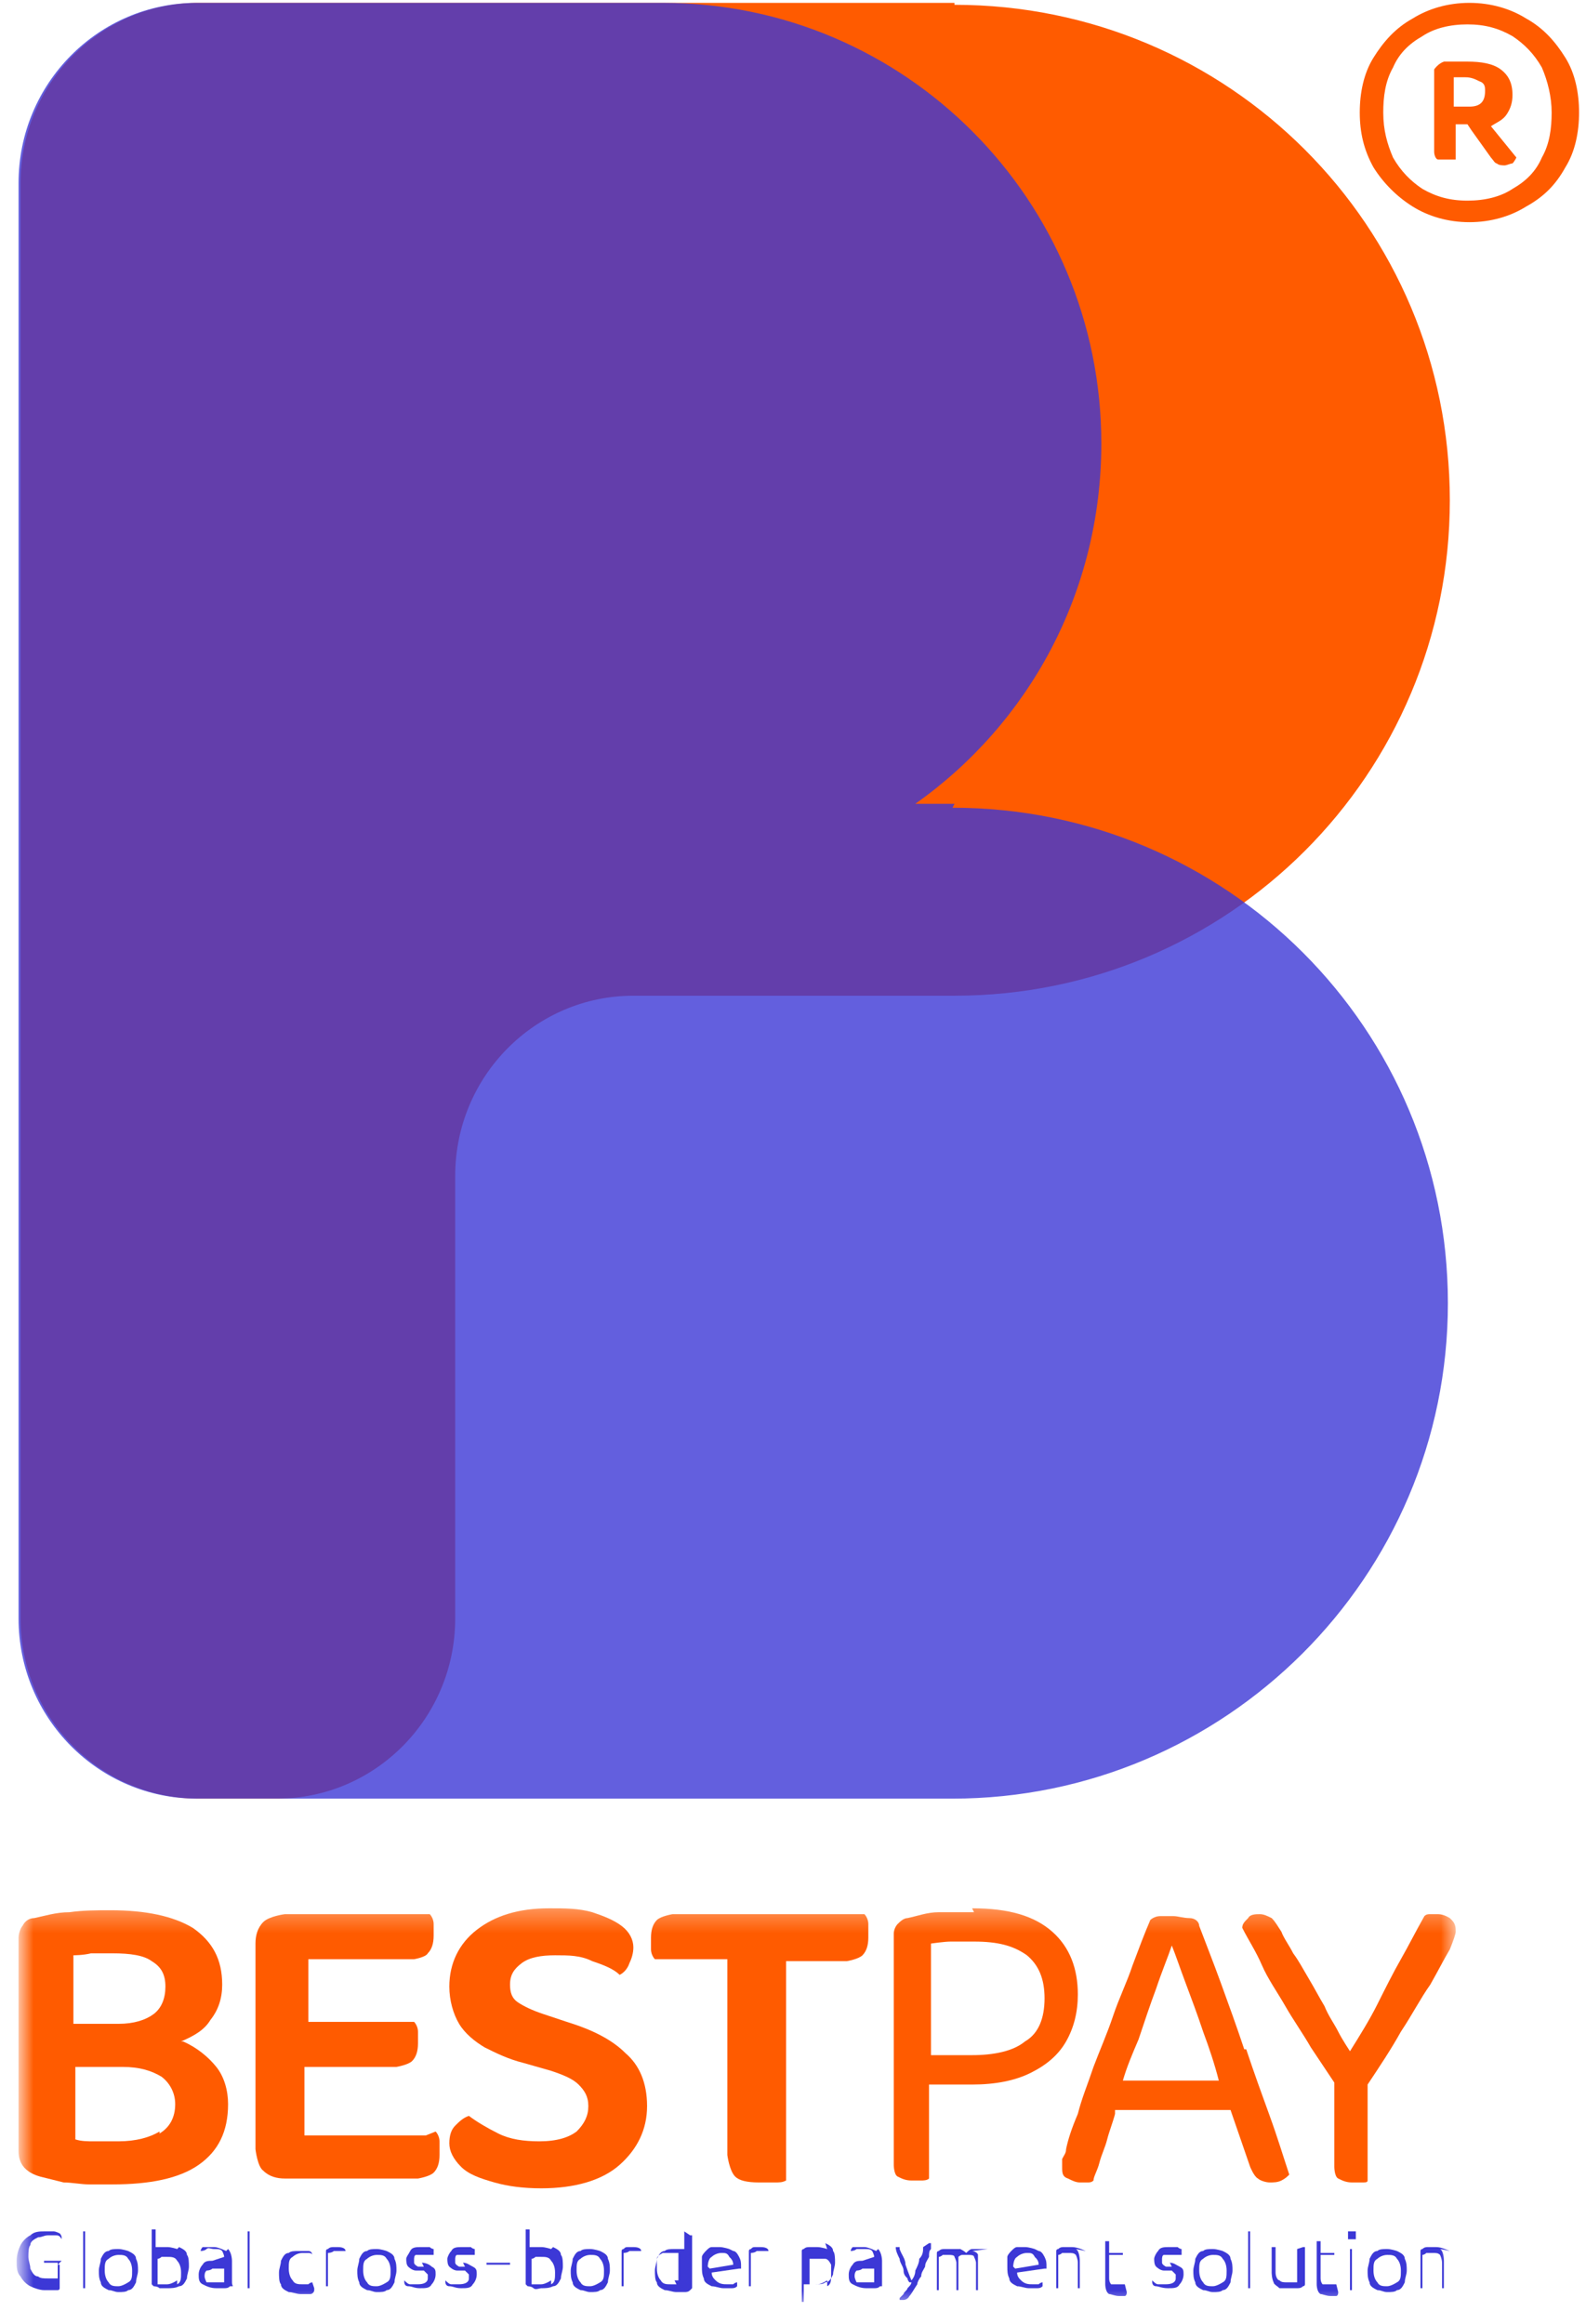 <svg width="71" height="104" viewBox="0 0 71 104" fill="none" xmlns="http://www.w3.org/2000/svg">
<path d="M42.729 0.128H8.895C4.513 0.128 0.919 3.721 0.919 8.19V72.427C0.919 76.897 4.513 80.49 8.895 80.49H12.401C16.784 80.49 20.378 76.897 20.378 72.427V52.622C20.378 48.152 23.971 44.559 28.354 44.559H42.729C55 44.559 64.904 34.656 64.904 22.387C64.904 10.118 55 0.215 42.729 0.215V0.128Z" fill="#FF5B00"/>
<path opacity="0.8" d="M42.729 35.971H40.976C46.059 32.378 49.303 26.506 49.303 19.846C49.303 8.979 40.537 0.128 29.669 0.128H8.808C4.425 0.128 0.831 3.721 0.831 8.19V72.427C0.831 76.897 4.425 80.49 8.808 80.49H42.641C54.825 80.49 64.817 70.587 64.817 58.318C64.817 46.049 54.912 36.146 42.641 36.146L42.729 35.971Z" fill="#3C38D6"/>
<path d="M60.872 5.035C60.872 4.159 61.048 3.283 61.486 2.581C61.924 1.88 62.45 1.267 63.239 0.829C63.94 0.391 64.817 0.128 65.781 0.128C66.745 0.128 67.621 0.391 68.323 0.829C69.112 1.267 69.638 1.88 70.076 2.581C70.514 3.283 70.689 4.159 70.689 5.035C70.689 5.912 70.514 6.788 70.076 7.489C69.638 8.278 69.112 8.804 68.323 9.242C67.621 9.68 66.745 9.943 65.781 9.943C64.817 9.943 63.94 9.68 63.239 9.242C62.538 8.804 61.924 8.19 61.486 7.489C61.048 6.7 60.872 5.912 60.872 5.035ZM61.924 5.035C61.924 5.824 62.099 6.437 62.362 7.051C62.713 7.664 63.151 8.103 63.677 8.453C64.291 8.804 64.904 8.979 65.693 8.979C66.482 8.979 67.183 8.804 67.709 8.453C68.323 8.103 68.761 7.664 69.024 7.051C69.374 6.437 69.462 5.736 69.462 5.035C69.462 4.334 69.287 3.633 69.024 3.02C68.673 2.406 68.235 1.968 67.709 1.618C67.096 1.267 66.482 1.092 65.693 1.092C64.904 1.092 64.203 1.267 63.677 1.618C63.064 1.968 62.625 2.406 62.362 3.02C62.012 3.633 61.924 4.334 61.924 5.035ZM65.693 5.561H65.167V7.139C65.167 7.139 65.08 7.139 64.992 7.139C64.904 7.139 64.817 7.139 64.729 7.139C64.554 7.139 64.466 7.139 64.378 7.139C64.291 7.139 64.203 6.963 64.203 6.788V3.107C64.203 3.107 64.378 2.844 64.641 2.757C64.817 2.757 64.992 2.757 65.167 2.757C65.343 2.757 65.518 2.757 65.693 2.757C66.307 2.757 66.833 2.844 67.183 3.107C67.534 3.37 67.709 3.721 67.709 4.247C67.709 4.597 67.621 4.86 67.446 5.123C67.271 5.386 67.008 5.473 66.745 5.649L67.885 7.051C67.885 7.051 67.797 7.226 67.709 7.314C67.621 7.314 67.446 7.401 67.359 7.401C67.271 7.401 67.096 7.401 67.008 7.314C66.92 7.314 66.833 7.139 66.745 7.051L65.868 5.824L65.693 5.561ZM65.167 4.772H65.781C66.307 4.772 66.482 4.509 66.482 4.071C66.482 3.896 66.482 3.721 66.219 3.633C66.044 3.546 65.868 3.458 65.606 3.458C65.518 3.458 65.43 3.458 65.343 3.458C65.343 3.458 65.167 3.458 65.08 3.458V4.772H65.167Z" fill="#FF5B00"/>
<mask id="mask0_539_7932" style="mask-type:luminance" maskUnits="userSpaceOnUse" x="0" y="85" width="66" height="19">
<path d="M65.167 85.31H0.919V103.188H65.167V85.31Z" fill="white"/>
</mask>
<g mask="url(#mask0_539_7932)">
<path d="M2.76 101.172H2.058C2.058 101.172 2.058 101.172 1.971 101.172C1.971 101.172 1.971 101.172 1.971 101.26H2.584V101.961C2.584 101.961 2.497 101.961 2.409 101.961C2.409 101.961 2.234 101.961 2.146 101.961C1.971 101.961 1.796 101.961 1.708 101.873C1.533 101.873 1.445 101.698 1.357 101.522C1.357 101.347 1.27 101.172 1.27 100.997C1.27 100.821 1.27 100.559 1.357 100.471C1.357 100.296 1.533 100.208 1.708 100.12C1.883 100.12 1.971 100.033 2.146 100.033C2.321 100.033 2.409 100.033 2.497 100.033C2.584 100.033 2.672 100.033 2.76 100.208C2.76 100.208 2.76 100.208 2.76 100.12C2.76 100.12 2.76 100.033 2.672 99.945C2.672 99.945 2.497 99.857 2.409 99.857C2.321 99.857 2.146 99.857 1.971 99.857C1.796 99.857 1.533 99.857 1.357 100.033C1.182 100.12 1.007 100.296 0.919 100.471C0.831 100.646 0.744 100.909 0.744 101.172C0.744 101.435 0.744 101.698 0.919 101.873C1.007 102.048 1.182 102.224 1.357 102.311C1.533 102.399 1.796 102.486 1.971 102.486C2.058 102.486 2.234 102.486 2.321 102.486C2.409 102.486 2.497 102.486 2.584 102.486C2.584 102.486 2.672 102.487 2.672 102.399C2.672 102.399 2.672 102.399 2.672 102.311V101.435V101.347C2.672 101.347 2.672 101.347 2.584 101.347L2.76 101.172Z" fill="#3C38D6"/>
<path d="M3.724 99.857V102.311V102.399C3.724 102.399 3.724 102.399 3.811 102.399V99.945V99.857C3.811 99.857 3.812 99.857 3.724 99.857Z" fill="#3C38D6"/>
<path d="M5.74 100.734C5.74 100.734 5.477 100.646 5.302 100.646C5.126 100.646 4.951 100.646 4.863 100.734C4.688 100.734 4.6 100.909 4.513 101.084C4.513 101.259 4.425 101.435 4.425 101.61C4.425 101.785 4.425 101.961 4.513 102.136C4.513 102.311 4.688 102.399 4.863 102.486C5.039 102.486 5.126 102.574 5.302 102.574C5.477 102.574 5.652 102.574 5.74 102.486C5.915 102.486 6.003 102.311 6.09 102.136C6.09 101.961 6.178 101.785 6.178 101.61C6.178 101.435 6.178 101.259 6.09 101.084C6.09 100.909 5.915 100.821 5.74 100.734ZM5.74 102.136C5.74 102.136 5.477 102.311 5.302 102.311C5.126 102.311 4.951 102.311 4.863 102.136C4.776 102.048 4.688 101.873 4.688 101.61C4.688 101.347 4.688 101.172 4.863 101.084C4.951 100.997 5.126 100.909 5.302 100.909C5.477 100.909 5.652 100.909 5.74 101.084C5.827 101.172 5.915 101.347 5.915 101.61C5.915 101.873 5.915 102.048 5.74 102.136Z" fill="#3C38D6"/>
<path d="M7.931 100.646C7.931 100.646 7.668 100.558 7.493 100.558C7.318 100.558 7.23 100.558 7.142 100.558C7.142 100.558 7.055 100.558 6.967 100.558V99.857V99.77C6.967 99.77 6.967 99.77 6.879 99.77C6.879 99.77 6.879 99.77 6.792 99.77V102.048C6.792 102.048 6.792 102.136 6.792 102.224C6.792 102.224 6.792 102.224 6.879 102.311C6.879 102.311 7.055 102.311 7.142 102.399C7.23 102.399 7.405 102.399 7.493 102.399C7.668 102.399 7.843 102.399 8.019 102.311C8.194 102.311 8.282 102.136 8.369 101.961C8.369 101.785 8.457 101.61 8.457 101.435C8.457 101.26 8.457 100.997 8.369 100.909C8.369 100.734 8.194 100.646 8.019 100.558L7.931 100.646ZM7.931 102.048C7.931 102.048 7.668 102.224 7.493 102.224C7.405 102.224 7.318 102.224 7.23 102.224H7.055V101.084C7.055 101.084 7.142 101.084 7.23 100.997C7.23 100.997 7.405 100.997 7.493 100.997C7.668 100.997 7.843 100.997 7.931 101.172C8.019 101.26 8.106 101.435 8.106 101.698C8.106 101.961 8.106 102.136 7.931 102.224V102.048Z" fill="#3C38D6"/>
<path d="M10.122 100.734C10.122 100.734 9.772 100.558 9.596 100.558C9.509 100.558 9.421 100.558 9.334 100.558C9.246 100.558 9.158 100.558 9.071 100.558C9.071 100.558 8.983 100.646 8.983 100.734C8.983 100.734 9.158 100.734 9.246 100.646C9.334 100.558 9.421 100.646 9.596 100.646C9.772 100.646 9.859 100.646 9.947 100.734C9.947 100.734 10.035 100.909 10.035 100.997L9.509 101.172C9.334 101.172 9.158 101.172 9.071 101.347C8.983 101.435 8.895 101.61 8.895 101.785C8.895 101.961 8.895 102.136 9.071 102.223C9.246 102.311 9.421 102.399 9.684 102.399C9.859 102.399 9.947 102.399 10.035 102.399C10.122 102.399 10.21 102.399 10.298 102.311C10.298 102.311 10.298 102.311 10.385 102.311C10.473 102.311 10.385 102.311 10.385 102.136V101.172C10.385 101.172 10.385 100.821 10.21 100.646L10.122 100.734ZM10.035 102.136C10.035 102.136 10.035 102.136 9.859 102.136C9.859 102.136 9.684 102.136 9.596 102.136C9.421 102.136 9.334 102.136 9.246 102.136C9.246 102.136 9.158 101.961 9.158 101.873C9.158 101.785 9.158 101.698 9.246 101.61C9.246 101.61 9.421 101.61 9.509 101.522H10.035V102.048V102.136Z" fill="#3C38D6"/>
<path d="M11.086 99.857V102.311V102.399C11.086 102.399 11.086 102.399 11.174 102.399V99.945V99.857C11.174 99.857 11.174 99.857 11.086 99.857Z" fill="#3C38D6"/>
<path d="M13.979 102.136C13.979 102.136 13.891 102.136 13.804 102.223C13.804 102.223 13.628 102.223 13.541 102.223C13.366 102.223 13.19 102.223 13.102 102.048C13.015 101.961 12.927 101.785 12.927 101.522C12.927 101.259 12.927 101.084 13.102 100.997C13.19 100.909 13.366 100.821 13.541 100.821C13.628 100.821 13.716 100.821 13.804 100.821C13.804 100.821 13.979 100.821 13.979 100.909C13.979 100.909 13.979 100.734 13.804 100.734C13.716 100.734 13.541 100.734 13.366 100.734C13.19 100.734 13.015 100.734 12.927 100.821C12.752 100.821 12.664 100.997 12.577 101.172C12.577 101.347 12.489 101.522 12.489 101.698C12.489 101.873 12.489 102.136 12.577 102.223C12.577 102.399 12.752 102.486 12.927 102.574C13.102 102.574 13.278 102.662 13.453 102.662C13.628 102.662 13.716 102.662 13.891 102.662C13.979 102.662 14.067 102.574 14.067 102.486C14.067 102.486 14.067 102.486 14.067 102.399L13.979 102.136Z" fill="#3C38D6"/>
<path d="M15.381 100.558C15.381 100.558 15.118 100.558 14.943 100.558C14.855 100.558 14.768 100.558 14.68 100.646C14.68 100.646 14.593 100.646 14.593 100.734C14.593 100.734 14.593 100.734 14.593 100.909V102.223V102.311C14.593 102.311 14.593 102.311 14.68 102.311V100.821C14.68 100.821 14.855 100.821 14.943 100.734C15.031 100.734 15.118 100.734 15.294 100.734C15.294 100.734 15.294 100.734 15.381 100.734C15.381 100.734 15.381 100.734 15.469 100.734C15.469 100.646 15.381 100.558 15.118 100.558H15.381Z" fill="#3C38D6"/>
<path d="M17.31 100.734C17.31 100.734 17.047 100.646 16.872 100.646C16.696 100.646 16.521 100.646 16.433 100.734C16.258 100.734 16.17 100.909 16.083 101.084C16.083 101.259 15.995 101.435 15.995 101.61C15.995 101.785 15.995 101.961 16.083 102.136C16.083 102.311 16.258 102.399 16.433 102.486C16.609 102.486 16.696 102.574 16.872 102.574C17.047 102.574 17.222 102.574 17.31 102.486C17.485 102.486 17.573 102.311 17.66 102.136C17.66 101.961 17.748 101.785 17.748 101.61C17.748 101.435 17.748 101.259 17.66 101.084C17.66 100.909 17.485 100.821 17.31 100.734ZM17.31 102.136C17.31 102.136 17.047 102.311 16.872 102.311C16.696 102.311 16.521 102.311 16.433 102.136C16.346 102.048 16.258 101.873 16.258 101.61C16.258 101.347 16.258 101.172 16.433 101.084C16.521 100.997 16.696 100.909 16.872 100.909C17.047 100.909 17.222 100.909 17.31 101.084C17.397 101.172 17.485 101.347 17.485 101.61C17.485 101.873 17.485 102.048 17.31 102.136Z" fill="#3C38D6"/>
<path d="M18.975 101.435H18.712C18.712 101.435 18.537 101.347 18.537 101.259C18.537 101.259 18.537 101.172 18.537 101.084C18.537 101.084 18.537 100.909 18.625 100.909C18.625 100.909 18.8 100.909 18.887 100.909C18.887 100.909 19.063 100.909 19.15 100.909C19.15 100.909 19.238 100.909 19.326 100.909H19.413C19.413 100.909 19.413 100.909 19.413 100.821C19.413 100.821 19.413 100.734 19.413 100.646C19.413 100.646 19.326 100.646 19.238 100.558C19.151 100.558 19.063 100.558 18.887 100.558C18.625 100.558 18.449 100.558 18.362 100.734C18.274 100.909 18.186 100.997 18.186 101.084C18.186 101.172 18.186 101.347 18.274 101.435C18.274 101.435 18.449 101.61 18.625 101.61H18.975L19.15 101.785C19.15 101.785 19.15 101.873 19.15 101.961C19.15 102.136 18.975 102.223 18.712 102.223C18.625 102.223 18.449 102.223 18.362 102.223C18.274 102.223 18.186 102.136 18.099 102.048C18.099 102.048 18.099 102.048 18.099 102.136C18.099 102.136 18.099 102.311 18.274 102.311C18.449 102.311 18.537 102.399 18.8 102.399C19.063 102.399 19.238 102.399 19.326 102.223C19.413 102.136 19.501 101.961 19.501 101.785C19.501 101.61 19.501 101.522 19.326 101.435C19.238 101.347 19.063 101.259 18.887 101.259L18.975 101.435Z" fill="#3C38D6"/>
<path d="M20.816 101.435H20.553C20.553 101.435 20.378 101.347 20.378 101.259C20.378 101.259 20.378 101.172 20.378 101.084C20.378 101.084 20.378 100.909 20.465 100.909C20.465 100.909 20.64 100.909 20.728 100.909C20.728 100.909 20.904 100.909 20.991 100.909C20.991 100.909 21.079 100.909 21.166 100.909H21.254C21.254 100.909 21.254 100.909 21.254 100.821C21.254 100.821 21.254 100.734 21.254 100.646C21.254 100.646 21.166 100.646 21.079 100.558C20.991 100.558 20.904 100.558 20.728 100.558C20.465 100.558 20.29 100.558 20.202 100.734C20.115 100.821 20.027 100.997 20.027 101.084C20.027 101.172 20.027 101.347 20.115 101.435C20.115 101.435 20.29 101.61 20.465 101.61H20.816L20.991 101.785C20.991 101.785 20.991 101.873 20.991 101.961C20.991 102.136 20.816 102.223 20.553 102.223C20.465 102.223 20.29 102.223 20.202 102.223C20.115 102.223 20.027 102.136 19.939 102.048C19.939 102.048 19.939 102.048 19.939 102.136C19.939 102.136 19.939 102.311 20.115 102.311C20.29 102.311 20.378 102.399 20.64 102.399C20.904 102.399 21.079 102.399 21.166 102.223C21.254 102.136 21.342 101.961 21.342 101.785C21.342 101.61 21.342 101.522 21.166 101.435C20.991 101.347 20.904 101.259 20.728 101.259L20.816 101.435Z" fill="#3C38D6"/>
<path d="M22.832 101.26H21.868C21.868 101.26 21.868 101.26 21.78 101.26C21.78 101.26 21.78 101.26 21.78 101.347H22.744C22.744 101.347 22.744 101.347 22.832 101.347C22.832 101.347 22.832 101.347 22.832 101.26Z" fill="#3C38D6"/>
<path d="M24.672 100.646C24.672 100.646 24.41 100.558 24.234 100.558C24.059 100.558 23.971 100.558 23.884 100.558C23.884 100.558 23.796 100.558 23.708 100.558V99.857V99.77C23.708 99.77 23.708 99.77 23.621 99.77C23.621 99.77 23.621 99.77 23.533 99.77V102.048C23.533 102.048 23.533 102.136 23.533 102.224C23.533 102.224 23.533 102.224 23.621 102.311C23.621 102.311 23.796 102.311 23.884 102.399C23.971 102.487 24.147 102.399 24.234 102.399C24.41 102.399 24.585 102.399 24.76 102.311C24.935 102.311 25.023 102.136 25.111 101.961C25.111 101.785 25.198 101.61 25.198 101.435C25.198 101.26 25.198 100.997 25.111 100.909C25.111 100.734 24.935 100.646 24.76 100.558L24.672 100.646ZM24.672 102.048C24.672 102.048 24.41 102.224 24.234 102.224C24.147 102.224 24.059 102.224 23.971 102.224H23.796V101.084C23.796 101.084 23.884 101.084 23.971 100.997C23.971 100.997 24.147 100.997 24.234 100.997C24.41 100.997 24.585 100.997 24.672 101.172C24.76 101.26 24.848 101.435 24.848 101.698C24.848 101.961 24.848 102.136 24.672 102.224V102.048Z" fill="#3C38D6"/>
<path d="M26.864 100.734C26.864 100.734 26.601 100.646 26.425 100.646C26.25 100.646 26.075 100.646 25.987 100.734C25.812 100.734 25.724 100.909 25.637 101.084C25.637 101.259 25.549 101.435 25.549 101.61C25.549 101.785 25.549 101.961 25.637 102.136C25.637 102.311 25.812 102.399 25.987 102.486C26.163 102.486 26.25 102.574 26.425 102.574C26.601 102.574 26.776 102.574 26.864 102.486C27.039 102.486 27.127 102.311 27.214 102.136C27.214 101.961 27.302 101.785 27.302 101.61C27.302 101.435 27.302 101.259 27.214 101.084C27.214 100.909 27.039 100.821 26.864 100.734ZM26.864 102.136C26.864 102.136 26.601 102.311 26.425 102.311C26.25 102.311 26.075 102.311 25.987 102.136C25.9 102.048 25.812 101.873 25.812 101.61C25.812 101.347 25.812 101.172 25.987 101.084C26.075 100.997 26.25 100.909 26.425 100.909C26.601 100.909 26.776 100.909 26.864 101.084C26.951 101.172 27.039 101.347 27.039 101.61C27.039 101.873 27.039 102.048 26.864 102.136Z" fill="#3C38D6"/>
<path d="M28.617 100.558C28.617 100.558 28.354 100.558 28.178 100.558C28.003 100.558 28.003 100.558 27.916 100.646C27.916 100.646 27.828 100.646 27.828 100.734C27.828 100.734 27.828 100.734 27.828 100.909V102.223V102.311C27.828 102.311 27.828 102.311 27.916 102.311V100.821C27.916 100.821 28.091 100.821 28.178 100.734C28.266 100.734 28.354 100.734 28.529 100.734C28.529 100.734 28.529 100.734 28.617 100.734C28.617 100.734 28.617 100.734 28.704 100.734C28.704 100.646 28.617 100.558 28.354 100.558H28.617Z" fill="#3C38D6"/>
<path d="M30.633 99.857V100.646C30.633 100.646 30.545 100.646 30.457 100.646C30.37 100.646 30.282 100.646 30.195 100.646C30.019 100.646 29.844 100.646 29.756 100.734C29.581 100.734 29.493 100.909 29.406 101.084C29.406 101.26 29.318 101.435 29.318 101.61C29.318 101.785 29.318 102.048 29.406 102.136C29.406 102.311 29.581 102.399 29.756 102.486C29.931 102.486 30.107 102.574 30.282 102.574C30.37 102.574 30.545 102.574 30.633 102.574C30.72 102.574 30.808 102.574 30.896 102.486C30.896 102.486 30.896 102.487 30.983 102.399C30.983 102.399 30.983 102.399 30.983 102.311V100.12V100.033C30.983 100.033 30.983 100.033 30.896 100.033L30.633 99.857ZM30.282 102.224C30.282 102.224 30.107 102.224 30.019 102.224C29.844 102.224 29.669 102.224 29.581 102.048C29.493 101.961 29.406 101.785 29.406 101.522C29.406 101.347 29.406 101.172 29.406 101.084C29.406 100.997 29.493 100.909 29.669 100.821C29.756 100.821 29.844 100.821 29.931 100.821C30.019 100.821 30.107 100.821 30.195 100.821C30.195 100.821 30.282 100.821 30.37 100.821V102.048C30.37 102.048 30.282 102.048 30.195 102.048L30.282 102.224Z" fill="#3C38D6"/>
<path d="M32.649 100.646C32.649 100.646 32.386 100.558 32.211 100.558C32.123 100.558 31.948 100.558 31.86 100.558C31.772 100.558 31.685 100.646 31.597 100.734C31.597 100.734 31.422 100.909 31.422 100.997C31.422 101.084 31.422 101.259 31.422 101.435C31.422 101.61 31.422 101.785 31.509 101.961C31.509 102.136 31.684 102.223 31.86 102.311C32.035 102.311 32.211 102.399 32.386 102.399C32.473 102.399 32.649 102.399 32.736 102.399C32.824 102.399 32.912 102.399 32.999 102.311C32.999 102.311 32.999 102.223 32.999 102.136C32.999 102.136 32.912 102.136 32.824 102.223C32.736 102.223 32.649 102.223 32.561 102.223C32.386 102.223 32.211 102.223 32.035 102.048C31.948 101.961 31.86 101.873 31.86 101.698L33.087 101.522C33.087 101.522 33.087 101.522 33.175 101.522C33.175 101.522 33.175 101.522 33.175 101.435C33.175 101.259 33.175 101.172 33.087 100.997C32.999 100.821 32.912 100.734 32.824 100.734L32.649 100.646ZM31.684 101.435C31.684 101.435 31.684 101.084 31.86 100.997C31.948 100.909 32.123 100.821 32.298 100.821C32.473 100.821 32.561 100.821 32.649 100.997C32.736 101.084 32.824 101.172 32.824 101.347L31.772 101.522L31.684 101.435Z" fill="#3C38D6"/>
<path d="M34.314 100.558C34.314 100.558 34.051 100.558 33.876 100.558C33.7 100.558 33.7 100.558 33.613 100.646C33.613 100.646 33.525 100.646 33.525 100.734C33.525 100.734 33.525 100.734 33.525 100.909V102.223V102.311C33.525 102.311 33.525 102.311 33.613 102.311V100.821C33.613 100.821 33.788 100.821 33.876 100.734C33.964 100.734 34.051 100.734 34.226 100.734C34.226 100.734 34.226 100.734 34.314 100.734C34.314 100.734 34.314 100.734 34.402 100.734C34.402 100.646 34.314 100.558 34.051 100.558H34.314Z" fill="#3C38D6"/>
<path d="M37.031 100.646C37.031 100.646 36.768 100.559 36.593 100.559C36.505 100.559 36.33 100.559 36.242 100.559C36.155 100.559 36.067 100.559 35.98 100.646C35.98 100.646 35.892 100.646 35.892 100.734C35.892 100.734 35.892 100.734 35.892 100.822V102.925V103.012C35.892 103.012 35.892 103.012 35.98 103.012V102.224C35.98 102.224 35.98 102.224 36.155 102.224C36.242 102.224 36.33 102.224 36.505 102.224C36.681 102.224 36.856 102.224 36.944 102.136C37.119 102.136 37.207 101.961 37.294 101.785C37.294 101.61 37.382 101.435 37.382 101.26C37.382 101.084 37.382 100.821 37.294 100.734C37.294 100.559 37.119 100.471 36.944 100.383L37.031 100.646ZM37.031 102.048C37.031 102.048 36.768 102.224 36.593 102.224C36.505 102.224 36.418 102.224 36.33 102.224H36.242V101.084C36.242 101.084 36.33 101.084 36.418 101.084C36.418 101.084 36.593 101.084 36.681 101.084C36.768 101.084 36.856 101.084 36.944 101.084C37.031 101.084 37.119 101.172 37.207 101.347C37.207 101.435 37.207 101.61 37.207 101.785C37.207 102.048 37.207 102.224 37.031 102.311V102.048Z" fill="#3C38D6"/>
<path d="M39.222 100.734C39.222 100.734 38.872 100.558 38.697 100.558C38.609 100.558 38.521 100.558 38.434 100.558C38.346 100.558 38.258 100.558 38.171 100.558C38.171 100.558 38.083 100.646 38.083 100.734C38.083 100.734 38.258 100.734 38.346 100.646C38.434 100.646 38.521 100.646 38.697 100.646C38.872 100.646 38.96 100.646 39.047 100.734C39.047 100.734 39.135 100.909 39.135 100.997L38.609 101.172C38.434 101.172 38.258 101.172 38.171 101.347C38.083 101.435 37.995 101.61 37.995 101.785C37.995 101.961 37.995 102.136 38.171 102.223C38.346 102.311 38.521 102.399 38.784 102.399C38.96 102.399 39.047 102.399 39.135 102.399C39.222 102.399 39.31 102.399 39.398 102.311C39.398 102.311 39.398 102.311 39.486 102.311C39.486 102.311 39.486 102.311 39.486 102.136V101.172C39.486 101.172 39.486 100.821 39.31 100.646L39.222 100.734ZM39.135 102.136C39.135 102.136 39.135 102.136 38.96 102.136C38.96 102.136 38.784 102.136 38.697 102.136C38.521 102.136 38.434 102.136 38.346 102.136C38.346 102.136 38.258 101.961 38.258 101.873C38.258 101.785 38.258 101.698 38.346 101.61C38.346 101.61 38.521 101.61 38.609 101.522H39.135V102.048V102.136Z" fill="#3C38D6"/>
<path d="M41.326 100.559C41.326 100.734 41.326 100.909 41.151 101.084C41.151 101.26 41.063 101.435 40.976 101.61C40.976 101.786 40.888 101.961 40.8 102.048C40.8 102.048 40.625 101.61 40.537 101.347C40.537 101.084 40.362 100.909 40.274 100.646V100.559C40.274 100.559 40.274 100.559 40.187 100.559C40.187 100.559 40.187 100.559 40.099 100.559C40.099 100.734 40.187 100.909 40.274 101.084C40.274 101.26 40.45 101.435 40.45 101.61C40.45 101.786 40.537 101.873 40.625 101.961C40.625 102.048 40.713 102.136 40.713 102.136C40.713 102.136 40.713 102.136 40.8 102.136C40.8 102.224 40.713 102.311 40.625 102.399C40.625 102.487 40.45 102.574 40.45 102.662L40.274 102.837C40.274 102.837 40.274 102.837 40.274 102.925C40.274 102.925 40.274 102.925 40.45 102.925C40.45 102.925 40.625 102.925 40.713 102.749C40.8 102.662 40.888 102.487 41.063 102.224C41.063 102.136 41.151 101.961 41.239 101.873C41.239 101.698 41.326 101.61 41.414 101.435C41.414 101.26 41.502 101.172 41.589 100.997C41.589 100.821 41.589 100.734 41.677 100.646C41.677 100.559 41.677 100.471 41.677 100.471C41.677 100.471 41.677 100.471 41.677 100.383C41.677 100.383 41.677 100.383 41.589 100.383L41.326 100.559Z" fill="#3C38D6"/>
<path d="M44.219 100.646C44.219 100.646 43.956 100.646 43.868 100.646C43.78 100.646 43.605 100.646 43.517 100.646C43.43 100.646 43.342 100.734 43.255 100.821C43.255 100.821 43.167 100.734 42.992 100.646C42.904 100.646 42.729 100.646 42.641 100.646C42.553 100.646 42.378 100.646 42.29 100.646C42.203 100.646 42.115 100.646 42.027 100.734C42.027 100.734 41.94 100.734 41.94 100.821C41.94 100.821 41.94 100.821 41.94 100.997V102.399V102.486C41.94 102.486 41.94 102.486 42.027 102.486V100.997C42.027 100.997 42.115 100.997 42.203 100.909C42.203 100.909 42.378 100.909 42.466 100.909C42.553 100.909 42.729 100.909 42.729 100.997C42.729 100.997 42.816 101.172 42.816 101.259V102.399V102.486C42.816 102.486 42.816 102.486 42.904 102.486V101.172C42.904 101.172 42.904 101.084 42.904 100.997C42.904 100.997 42.992 100.909 43.079 100.909C43.079 100.909 43.255 100.909 43.342 100.909C43.43 100.909 43.605 100.909 43.605 100.997C43.605 100.997 43.693 101.172 43.693 101.259V102.399V102.486C43.693 102.486 43.693 102.486 43.78 102.486V101.259C43.78 101.259 43.78 100.997 43.78 100.909C43.78 100.821 43.605 100.734 43.517 100.734L44.219 100.646Z" fill="#3C38D6"/>
<path d="M46.322 100.646C46.322 100.646 46.059 100.558 45.884 100.558C45.796 100.558 45.621 100.558 45.533 100.558C45.446 100.558 45.358 100.646 45.27 100.734C45.27 100.734 45.095 100.909 45.095 100.997C45.095 101.084 45.095 101.259 45.095 101.435C45.095 101.61 45.095 101.785 45.183 101.961C45.183 102.136 45.358 102.223 45.533 102.311C45.709 102.311 45.884 102.399 46.059 102.399C46.147 102.399 46.322 102.399 46.41 102.399C46.498 102.399 46.585 102.399 46.673 102.311C46.673 102.311 46.673 102.223 46.673 102.136C46.673 102.136 46.585 102.136 46.498 102.223C46.41 102.223 46.322 102.223 46.235 102.223C46.059 102.223 45.884 102.223 45.709 102.048C45.621 101.961 45.533 101.873 45.533 101.698L46.761 101.522C46.761 101.522 46.761 101.522 46.848 101.522C46.848 101.522 46.848 101.522 46.848 101.435C46.848 101.259 46.848 101.172 46.761 100.997C46.673 100.821 46.585 100.734 46.498 100.734L46.322 100.646ZM45.358 101.435C45.358 101.435 45.358 101.084 45.533 100.997C45.621 100.909 45.796 100.821 45.972 100.821C46.147 100.821 46.235 100.821 46.322 100.997C46.41 101.084 46.498 101.172 46.498 101.347L45.446 101.522L45.358 101.435Z" fill="#3C38D6"/>
<path d="M48.601 100.734C48.601 100.734 48.251 100.558 47.988 100.558C47.812 100.558 47.725 100.558 47.637 100.558C47.549 100.558 47.462 100.558 47.374 100.646C47.374 100.646 47.286 100.646 47.286 100.734C47.286 100.734 47.286 100.734 47.286 100.909V102.311V102.399C47.286 102.399 47.286 102.399 47.374 102.399V100.909C47.374 100.909 47.462 100.909 47.549 100.821C47.549 100.821 47.725 100.821 47.812 100.821C47.988 100.821 48.075 100.821 48.163 100.909C48.163 100.909 48.251 101.084 48.251 101.259V102.311V102.399C48.251 102.399 48.251 102.399 48.338 102.399V101.172C48.338 101.172 48.338 100.734 48.163 100.646L48.601 100.734Z" fill="#3C38D6"/>
<path d="M50.354 102.224C50.354 102.224 50.354 102.224 50.179 102.224C50.179 102.224 50.091 102.224 50.004 102.224C49.916 102.224 49.828 102.224 49.741 102.224C49.741 102.224 49.653 102.136 49.653 101.961V100.909H50.267C50.267 100.909 50.267 100.909 50.267 100.821H49.653V100.383V100.296C49.653 100.296 49.653 100.296 49.565 100.296C49.565 100.296 49.565 100.296 49.478 100.296V102.224C49.478 102.224 49.478 102.574 49.653 102.662C49.741 102.662 49.916 102.749 50.091 102.749C50.179 102.749 50.267 102.749 50.354 102.749C50.354 102.749 50.442 102.749 50.442 102.574L50.354 102.224Z" fill="#3C38D6"/>
<path d="M52.458 101.435H52.195C52.195 101.435 52.02 101.347 52.02 101.259C52.02 101.259 52.02 101.172 52.02 101.084C52.02 101.084 52.02 100.909 52.107 100.909C52.107 100.909 52.283 100.909 52.37 100.909C52.37 100.909 52.545 100.909 52.633 100.909C52.633 100.909 52.721 100.909 52.809 100.909H52.896C52.896 100.909 52.896 100.909 52.896 100.821C52.896 100.821 52.896 100.734 52.896 100.646C52.896 100.646 52.809 100.646 52.721 100.558C52.633 100.558 52.545 100.558 52.37 100.558C52.107 100.558 51.932 100.558 51.844 100.734C51.757 100.821 51.669 100.997 51.669 101.084C51.669 101.172 51.669 101.347 51.757 101.435C51.757 101.435 51.932 101.61 52.107 101.61H52.458L52.633 101.785C52.633 101.785 52.633 101.873 52.633 101.961C52.633 102.136 52.458 102.223 52.195 102.223C52.107 102.223 51.932 102.223 51.844 102.223C51.757 102.223 51.669 102.136 51.581 102.048C51.581 102.048 51.581 102.048 51.581 102.136C51.581 102.136 51.581 102.311 51.757 102.311C51.844 102.311 52.02 102.399 52.283 102.399C52.545 102.399 52.721 102.399 52.809 102.223C52.896 102.136 52.984 101.961 52.984 101.785C52.984 101.61 52.984 101.522 52.809 101.435C52.633 101.347 52.545 101.259 52.37 101.259L52.458 101.435Z" fill="#3C38D6"/>
<path d="M54.737 100.734C54.737 100.734 54.474 100.646 54.299 100.646C54.123 100.646 53.948 100.646 53.86 100.734C53.685 100.734 53.597 100.909 53.51 101.084C53.51 101.259 53.422 101.435 53.422 101.61C53.422 101.785 53.422 101.961 53.51 102.136C53.51 102.311 53.685 102.399 53.86 102.486C54.036 102.486 54.123 102.574 54.299 102.574C54.474 102.574 54.649 102.574 54.737 102.486C54.912 102.486 55 102.311 55.087 102.136C55.087 101.961 55.175 101.785 55.175 101.61C55.175 101.435 55.175 101.259 55.087 101.084C55.087 100.909 54.912 100.821 54.737 100.734ZM54.737 102.136C54.737 102.136 54.474 102.311 54.299 102.311C54.123 102.311 53.948 102.311 53.86 102.136C53.773 102.048 53.685 101.873 53.685 101.61C53.685 101.347 53.685 101.172 53.86 101.084C53.948 100.997 54.123 100.909 54.299 100.909C54.474 100.909 54.649 100.909 54.737 101.084C54.825 101.172 54.912 101.347 54.912 101.61C54.912 101.873 54.912 102.048 54.737 102.136Z" fill="#3C38D6"/>
<path d="M55.876 99.857V102.311V102.399C55.876 102.399 55.876 102.399 55.964 102.399V99.945V99.857C55.964 99.857 55.964 99.857 55.876 99.857Z" fill="#3C38D6"/>
<path d="M58.068 100.646V102.136C58.068 102.136 57.98 102.136 57.892 102.136C57.892 102.136 57.717 102.136 57.629 102.136C57.454 102.136 57.366 102.136 57.279 102.048C57.191 102.048 57.103 101.873 57.103 101.698V100.646V100.558C57.103 100.558 57.103 100.558 57.016 100.558C57.016 100.558 57.016 100.558 56.928 100.558V101.698C56.928 101.698 56.928 101.961 57.016 102.136C57.016 102.223 57.191 102.311 57.279 102.399C57.366 102.399 57.542 102.399 57.717 102.399C57.892 102.399 57.98 102.399 58.068 102.399C58.155 102.399 58.243 102.399 58.331 102.311C58.331 102.311 58.418 102.311 58.418 102.223C58.418 102.223 58.418 102.223 58.418 102.048V100.646V100.558C58.418 100.558 58.418 100.558 58.331 100.558L58.068 100.646Z" fill="#3C38D6"/>
<path d="M59.821 102.224C59.821 102.224 59.821 102.224 59.645 102.224C59.645 102.224 59.558 102.224 59.47 102.224C59.382 102.224 59.295 102.224 59.207 102.224C59.207 102.224 59.119 102.136 59.119 101.961V100.909H59.733C59.733 100.909 59.733 100.909 59.733 100.821H59.119V100.383V100.296C59.119 100.296 59.119 100.296 59.032 100.296C59.032 100.296 59.032 100.296 58.944 100.296V102.224C58.944 102.224 58.944 102.574 59.119 102.662C59.207 102.662 59.382 102.749 59.558 102.749C59.645 102.749 59.733 102.749 59.821 102.749C59.821 102.749 59.908 102.749 59.908 102.574L59.821 102.224Z" fill="#3C38D6"/>
<path d="M60.522 99.857C60.522 99.857 60.434 99.857 60.346 99.857C60.346 99.857 60.346 99.857 60.346 100.033C60.346 100.208 60.346 100.12 60.346 100.208C60.346 100.208 60.434 100.208 60.522 100.208C60.609 100.208 60.609 100.208 60.697 100.208C60.697 100.208 60.697 100.208 60.697 100.033C60.697 99.857 60.697 99.945 60.697 99.857C60.697 99.857 60.697 99.857 60.522 99.857Z" fill="#3C38D6"/>
<path d="M60.522 100.646C60.522 100.646 60.522 100.646 60.434 100.646V102.399V102.486C60.434 102.486 60.434 102.486 60.522 102.486V100.734V100.646C60.522 100.646 60.522 100.646 60.434 100.646H60.522Z" fill="#3C38D6"/>
<path d="M62.538 100.734C62.538 100.734 62.275 100.646 62.099 100.646C61.924 100.646 61.749 100.646 61.661 100.734C61.486 100.734 61.398 100.909 61.311 101.084C61.311 101.259 61.223 101.435 61.223 101.61C61.223 101.785 61.223 101.961 61.311 102.136C61.311 102.311 61.486 102.399 61.661 102.486C61.837 102.486 61.924 102.574 62.099 102.574C62.275 102.574 62.45 102.574 62.538 102.486C62.713 102.486 62.801 102.311 62.888 102.136C62.888 101.961 62.976 101.785 62.976 101.61C62.976 101.435 62.976 101.259 62.888 101.084C62.888 100.909 62.713 100.821 62.538 100.734ZM62.538 102.136C62.538 102.136 62.275 102.311 62.099 102.311C61.924 102.311 61.749 102.311 61.661 102.136C61.574 102.048 61.486 101.873 61.486 101.61C61.486 101.347 61.486 101.172 61.661 101.084C61.749 100.997 61.924 100.909 62.099 100.909C62.275 100.909 62.45 100.909 62.538 101.084C62.625 101.172 62.713 101.347 62.713 101.61C62.713 101.873 62.713 102.048 62.538 102.136Z" fill="#3C38D6"/>
<path d="M64.904 100.734C64.904 100.734 64.554 100.558 64.291 100.558C64.115 100.558 64.028 100.558 63.94 100.558C63.852 100.558 63.765 100.558 63.677 100.646C63.677 100.646 63.59 100.646 63.59 100.734C63.59 100.734 63.59 100.734 63.59 100.909V102.311V102.399C63.59 102.399 63.59 102.399 63.677 102.399V100.909C63.677 100.909 63.765 100.909 63.852 100.821C63.852 100.821 64.028 100.821 64.115 100.821C64.291 100.821 64.378 100.821 64.466 100.909C64.466 100.909 64.554 101.084 64.554 101.259V102.311V102.399C64.554 102.399 64.554 102.399 64.641 102.399V101.172C64.641 101.172 64.641 100.734 64.466 100.646L64.904 100.734Z" fill="#3C38D6"/>
<path d="M43.605 85.573C43.079 85.573 42.553 85.573 42.027 85.573C41.502 85.573 41.063 85.748 40.625 85.836C40.45 85.836 40.274 86.011 40.187 86.099C40.099 86.186 40.011 86.362 40.011 86.537V96.878C40.011 96.878 40.011 97.316 40.187 97.404C40.362 97.491 40.537 97.579 40.8 97.579C40.976 97.579 41.063 97.579 41.239 97.579C41.326 97.579 41.502 97.579 41.589 97.491V93.285H43.517C44.569 93.285 45.446 93.109 46.147 92.759C46.848 92.408 47.374 91.97 47.725 91.357C48.075 90.743 48.251 90.042 48.251 89.254C48.251 88.114 47.9 87.15 47.111 86.449C46.322 85.748 45.183 85.397 43.517 85.397L43.605 85.573ZM45.884 91.357C45.358 91.795 44.482 91.97 43.517 91.97H41.677V86.975C41.677 86.975 42.29 86.887 42.553 86.887C42.904 86.887 43.255 86.887 43.605 86.887C44.657 86.887 45.358 87.063 45.972 87.501C46.498 87.939 46.761 88.552 46.761 89.429C46.761 90.305 46.498 91.006 45.884 91.357Z" fill="#FF5B00"/>
<path d="M55.701 91.707C55.35 90.656 55 89.692 54.649 88.728C54.299 87.764 53.948 86.887 53.685 86.186C53.685 86.011 53.51 85.836 53.247 85.836C52.984 85.836 52.721 85.748 52.545 85.748C52.283 85.748 52.107 85.748 51.932 85.748C51.757 85.748 51.581 85.836 51.494 85.923C51.231 86.537 50.968 87.238 50.705 87.939C50.442 88.728 50.091 89.429 49.828 90.218C49.565 91.006 49.215 91.795 48.952 92.496C48.689 93.285 48.426 93.898 48.251 94.599C47.988 95.213 47.812 95.739 47.725 96.177C47.725 96.352 47.637 96.44 47.549 96.615C47.549 96.703 47.549 96.878 47.549 96.965C47.549 97.228 47.549 97.404 47.812 97.491C47.988 97.579 48.163 97.666 48.338 97.666C48.514 97.666 48.601 97.666 48.689 97.666C48.776 97.666 48.864 97.666 48.952 97.579C48.952 97.404 49.127 97.141 49.215 96.79C49.302 96.44 49.478 96.089 49.565 95.739C49.653 95.388 49.828 94.95 49.916 94.599V94.424H55.087L55.964 96.965C55.964 96.965 56.139 97.404 56.315 97.491C56.402 97.579 56.665 97.666 56.84 97.666C57.016 97.666 57.191 97.666 57.366 97.579C57.542 97.491 57.629 97.404 57.717 97.316C57.454 96.527 57.191 95.651 56.84 94.687C56.49 93.723 56.139 92.759 55.789 91.707H55.701ZM50.968 91.269C51.231 90.48 51.494 89.692 51.757 88.991C52.02 88.202 52.283 87.588 52.458 87.063C52.633 87.501 52.809 88.027 53.071 88.728C53.334 89.429 53.597 90.13 53.86 90.919C54.123 91.62 54.386 92.408 54.562 93.109H50.267C50.442 92.496 50.705 91.883 50.968 91.269Z" fill="#FF5B00"/>
<path d="M64.904 85.836C64.904 85.836 64.641 85.66 64.378 85.66C64.291 85.66 64.203 85.66 64.028 85.66C63.94 85.66 63.852 85.66 63.765 85.748C63.414 86.362 63.064 87.063 62.713 87.676C62.362 88.29 62.012 88.991 61.661 89.692C61.311 90.393 60.872 91.094 60.434 91.795C60.434 91.795 60.084 91.269 59.908 90.919C59.733 90.568 59.47 90.218 59.295 89.779C59.032 89.341 58.856 88.991 58.593 88.552C58.331 88.114 58.155 87.764 57.892 87.413C57.717 87.063 57.454 86.712 57.366 86.449C57.191 86.186 57.103 86.011 56.928 85.836C56.753 85.748 56.578 85.66 56.402 85.66C56.227 85.66 55.964 85.66 55.876 85.836C55.701 86.011 55.613 86.099 55.613 86.274C55.876 86.8 56.227 87.326 56.49 87.939C56.753 88.552 57.191 89.166 57.542 89.779C57.892 90.393 58.331 91.006 58.681 91.62C59.032 92.145 59.382 92.671 59.733 93.197V96.965C59.733 96.965 59.733 97.404 59.908 97.491C60.084 97.579 60.259 97.666 60.522 97.666C60.697 97.666 60.785 97.666 60.96 97.666C61.135 97.666 61.223 97.666 61.223 97.579V93.285C61.749 92.496 62.275 91.707 62.713 90.919C63.239 90.13 63.59 89.429 64.028 88.815C64.378 88.202 64.641 87.676 64.904 87.238C65.08 86.8 65.167 86.537 65.167 86.449C65.167 86.274 65.167 86.099 64.992 85.923L64.904 85.836Z" fill="#FF5B00"/>
<path d="M8.369 91.357C8.369 91.357 8.194 91.357 8.106 91.357C8.72 91.094 9.158 90.831 9.421 90.393C9.772 89.954 9.947 89.429 9.947 88.815C9.947 87.676 9.509 86.887 8.632 86.274C7.756 85.748 6.529 85.485 4.951 85.485C4.337 85.485 3.724 85.485 3.11 85.573C2.497 85.573 1.971 85.748 1.533 85.836C1.27 85.836 1.094 86.011 1.007 86.186C0.919 86.274 0.831 86.537 0.831 86.712V96.264C0.831 96.878 1.182 97.228 1.796 97.404C2.146 97.491 2.497 97.579 2.847 97.666C3.198 97.666 3.636 97.754 3.987 97.754C4.337 97.754 4.688 97.754 5.039 97.754C6.704 97.754 8.019 97.491 8.895 96.878C9.772 96.264 10.21 95.388 10.21 94.161C10.21 93.548 10.035 92.934 9.684 92.496C9.334 92.058 8.808 91.62 8.194 91.357H8.369ZM4.162 87.413C4.162 87.413 4.776 87.413 5.039 87.413C5.827 87.413 6.441 87.501 6.792 87.764C7.23 88.026 7.405 88.377 7.405 88.903C7.405 89.429 7.23 89.867 6.879 90.13C6.529 90.393 6.003 90.568 5.302 90.568H3.286V87.501C3.286 87.501 3.724 87.501 4.074 87.413H4.162ZM7.142 95.388C6.704 95.651 6.09 95.826 5.302 95.826C4.951 95.826 4.6 95.826 4.25 95.826C3.899 95.826 3.636 95.826 3.373 95.739V92.496H5.477C6.266 92.496 6.792 92.671 7.23 92.934C7.58 93.197 7.843 93.635 7.843 94.161C7.843 94.775 7.581 95.213 7.142 95.476V95.388Z" fill="#FF5B00"/>
<path d="M19.063 95.563H13.628V92.496H17.748C17.748 92.496 18.274 92.408 18.449 92.233C18.625 92.058 18.712 91.795 18.712 91.444C18.712 91.269 18.712 91.006 18.712 90.919C18.712 90.743 18.625 90.568 18.537 90.48H13.804V87.676H18.537C18.537 87.676 19.063 87.588 19.15 87.413C19.326 87.238 19.413 86.975 19.413 86.624C19.413 86.449 19.413 86.186 19.413 86.099C19.413 85.923 19.326 85.748 19.238 85.66H12.752C12.752 85.66 12.051 85.748 11.788 86.011C11.525 86.274 11.437 86.624 11.437 86.975V96.177C11.437 96.177 11.525 96.965 11.788 97.141C12.051 97.404 12.401 97.491 12.752 97.491H18.712C18.712 97.491 19.238 97.404 19.413 97.228C19.589 97.053 19.676 96.79 19.676 96.44C19.676 96.264 19.676 96.001 19.676 95.826C19.676 95.651 19.589 95.476 19.501 95.388L19.063 95.563Z" fill="#FF5B00"/>
<path d="M25.374 90.48L24.322 90.13C23.796 89.954 23.445 89.779 23.182 89.604C22.919 89.429 22.832 89.166 22.832 88.815C22.832 88.377 23.007 88.114 23.358 87.851C23.708 87.588 24.234 87.501 24.848 87.501C25.461 87.501 25.987 87.501 26.513 87.764C27.039 87.939 27.477 88.114 27.74 88.377C27.916 88.289 28.091 88.114 28.178 87.851C28.266 87.676 28.354 87.413 28.354 87.15C28.354 86.8 28.178 86.449 27.828 86.186C27.477 85.923 27.039 85.748 26.513 85.573C25.9 85.397 25.286 85.397 24.585 85.397C23.182 85.397 22.131 85.748 21.342 86.362C20.553 86.975 20.115 87.851 20.115 88.903C20.115 89.516 20.29 90.13 20.553 90.568C20.816 91.006 21.254 91.357 21.692 91.62C22.218 91.882 22.744 92.145 23.445 92.321L24.672 92.671C25.198 92.847 25.637 93.022 25.9 93.285C26.163 93.548 26.338 93.811 26.338 94.249C26.338 94.687 26.163 95.037 25.812 95.388C25.461 95.651 24.935 95.826 24.146 95.826C23.445 95.826 22.832 95.739 22.306 95.476C21.78 95.213 21.342 94.95 20.991 94.687C20.728 94.775 20.553 94.95 20.378 95.125C20.202 95.3 20.115 95.563 20.115 95.914C20.115 96.264 20.29 96.615 20.64 96.965C20.991 97.316 21.517 97.491 22.131 97.666C22.744 97.842 23.445 97.929 24.234 97.929C25.724 97.929 26.951 97.579 27.74 96.878C28.529 96.177 28.967 95.3 28.967 94.249C28.967 93.197 28.617 92.408 28.003 91.882C27.39 91.269 26.513 90.831 25.374 90.48Z" fill="#FF5B00"/>
<path d="M38.609 85.66H30.107C30.107 85.66 29.581 85.748 29.406 85.923C29.23 86.099 29.143 86.362 29.143 86.712C29.143 86.887 29.143 87.063 29.143 87.238C29.143 87.413 29.23 87.588 29.318 87.676H32.561V96.44C32.561 96.44 32.649 97.141 32.912 97.404C33.087 97.579 33.438 97.666 33.964 97.666C34.227 97.666 34.402 97.666 34.665 97.666C34.928 97.666 35.015 97.666 35.191 97.579V87.764H37.908C37.908 87.764 38.434 87.676 38.609 87.501C38.784 87.326 38.872 87.063 38.872 86.712C38.872 86.537 38.872 86.274 38.872 86.099C38.872 85.923 38.784 85.748 38.697 85.66H38.609Z" fill="#FF5B00"/>
</g>
</svg>
